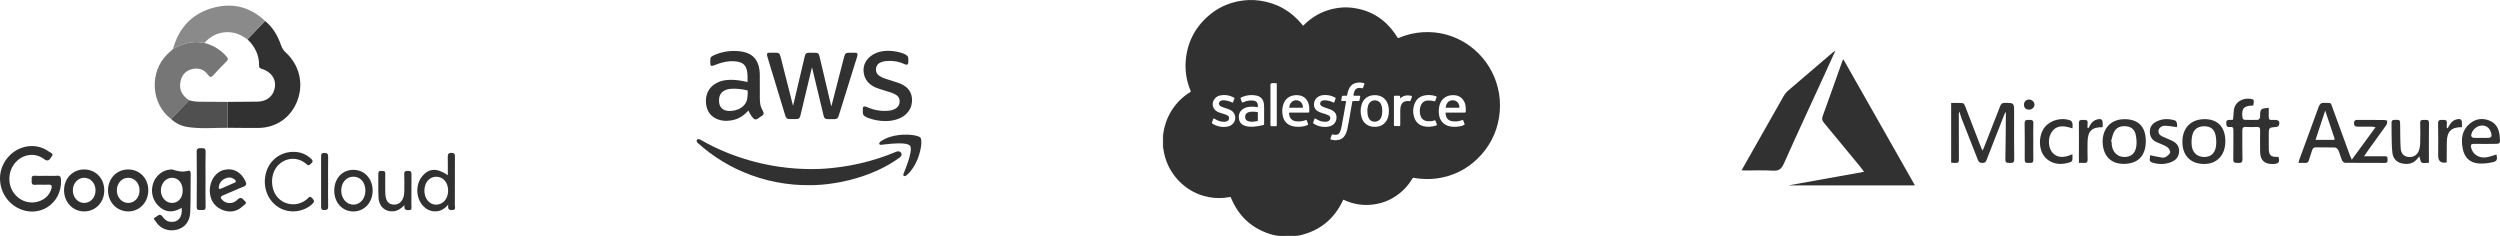 <svg width="445" height="42" viewBox="0 0 445 42" fill="none" xmlns="http://www.w3.org/2000/svg">
<g clip-path="url(#clip0_595_9344)">
<path d="M47.178 3.728C48.567 4.844 49.428 6.348 50.022 8.032C50.201 8.544 50.438 8.953 50.842 9.323C53.276 11.546 54.072 14.793 52.968 17.823C51.863 20.855 49.212 22.752 45.998 22.773C44.16 22.785 42.324 22.757 40.486 22.746C40.486 21.209 40.486 19.673 40.486 18.136C42.27 18.122 44.053 18.116 45.834 18.092C47.553 18.069 48.724 17.061 48.943 15.445C49.135 14.009 48.211 12.737 46.598 12.259C46.288 12.166 46.104 12.058 46.112 11.676C46.16 9.769 45.35 8.267 44.053 7.002C45.095 5.909 46.136 4.817 47.176 3.724L47.178 3.728Z" fill="#313131"/>
<path d="M30.465 21.193C26.841 18.466 26.527 12.804 29.828 9.6C30.138 9.3 30.467 9.021 30.789 8.733C32.533 7.686 34.38 7.213 36.388 7.649C37.932 8.056 39.264 8.829 40.34 10.078C40.63 10.414 40.64 10.62 40.316 10.938C39.535 11.706 38.77 12.495 38.04 13.316C37.629 13.78 37.412 13.872 36.988 13.275C36.279 12.277 35.215 12.024 34.095 12.328C33.031 12.618 32.347 13.38 32.122 14.528C31.826 16.041 32.485 17.08 33.669 17.85C32.601 18.964 31.534 20.08 30.467 21.195L30.465 21.193Z" fill="#767676"/>
<path d="M36.386 7.649C34.378 7.213 32.533 7.686 30.789 8.733C31.86 4.771 34.385 2.296 38.139 1.336C41.487 0.479 44.573 1.252 47.18 3.728C46.138 4.819 45.096 5.912 44.056 7.005C43.792 6.836 43.531 6.66 43.262 6.499C40.979 5.13 38.115 5.612 36.386 7.649Z" fill="#8A8A8A"/>
<path d="M8.264 31.295C8.888 31.295 9.515 31.341 10.134 31.28C10.739 31.222 10.84 31.524 10.862 32.05C11.048 36.303 6.855 38.981 3.11 36.991C0.201 35.446 -0.873 31.721 0.774 28.899C2.482 25.974 6.165 25.094 8.756 27.017C8.997 27.195 9.612 27.331 9.227 27.815C8.92 28.199 8.695 28.95 7.853 28.32C6.255 27.12 4.15 27.41 2.812 28.853C1.49 30.278 1.287 32.556 2.339 34.168C3.434 35.846 5.425 36.484 7.222 35.722C8.163 35.322 8.83 34.643 9.138 33.607C9.287 33.109 9.237 32.837 8.63 32.871C7.839 32.915 7.04 32.834 6.25 32.896C5.544 32.951 5.645 32.498 5.636 32.053C5.628 31.618 5.589 31.229 6.223 31.28C6.9 31.335 7.583 31.293 8.264 31.293V31.295Z" fill="#313131"/>
<path d="M32.343 36.992C30.814 37.886 29.579 37.829 28.425 36.855C27.22 35.839 26.765 34.254 27.235 32.711C27.66 31.316 28.943 30.258 30.311 30.177C30.451 30.168 30.604 30.143 30.732 30.186C31.615 30.484 32.496 30.674 33.427 30.41C33.755 30.315 33.947 30.474 33.942 30.882C33.911 33.187 33.951 35.494 33.86 37.797C33.795 39.438 32.875 40.533 31.499 40.881C29.977 41.267 28.524 40.716 27.704 39.408C27.579 39.21 27.163 38.89 27.591 38.709C27.98 38.546 28.408 37.858 28.897 38.523C29.257 39.013 29.653 39.399 30.261 39.473C31.686 39.648 32.512 38.691 32.341 36.992H32.343ZM32.517 33.939C32.529 32.617 31.767 31.67 30.672 31.646C29.549 31.623 28.642 32.619 28.635 33.884C28.628 35.108 29.489 36.1 30.577 36.123C31.714 36.146 32.505 35.258 32.517 33.939Z" fill="#313131"/>
<path d="M30.465 21.193C31.532 20.079 32.599 18.962 33.667 17.848C34.292 18.038 34.93 18.109 35.585 18.108C37.219 18.104 38.853 18.127 40.488 18.14C40.488 19.677 40.488 21.212 40.488 22.75C38.097 22.73 35.7 22.981 33.322 22.597C32.257 22.424 31.288 21.948 30.465 21.195V21.193Z" fill="#505050"/>
<path d="M79.71 31.184C79.71 30.132 79.724 29.075 79.704 28.015C79.693 27.506 79.745 27.203 80.379 27.214C80.991 27.225 80.977 27.539 80.975 27.991C80.965 30.831 80.977 33.671 80.962 36.513C80.96 36.855 81.202 37.365 80.493 37.396C79.905 37.421 79.671 37.213 79.797 36.406C79.039 37.305 78.232 37.682 77.281 37.618C76.488 37.565 75.815 37.213 75.264 36.603C74.035 35.242 73.95 32.901 75.085 31.463C76.302 29.924 77.753 29.839 79.709 31.184H79.71ZM79.767 33.923C79.762 32.476 78.88 31.451 77.644 31.458C76.422 31.465 75.537 32.514 75.54 33.95C75.544 35.373 76.471 36.457 77.663 36.432C78.885 36.406 79.772 35.348 79.767 33.923Z" fill="#313131"/>
<path d="M37.334 33.95C37.358 32.046 38.418 30.58 39.937 30.23C41.518 29.867 42.859 30.591 43.644 32.167C43.922 32.727 43.922 33.018 43.276 33.26C42.08 33.71 40.93 34.28 39.743 34.755C39.16 34.988 39.213 35.24 39.593 35.62C40.29 36.322 41.499 36.354 42.275 35.535C42.926 34.847 43.27 35.521 43.598 35.798C44.063 36.194 43.49 36.441 43.277 36.646C42.137 37.746 40.797 37.913 39.417 37.289C38.006 36.649 37.37 35.412 37.336 33.948L37.334 33.95ZM41.983 32.199C41.923 32.133 41.857 32.036 41.772 31.965C41.257 31.536 40.677 31.506 40.103 31.764C39.477 32.044 39.044 32.533 38.95 33.273C38.891 33.738 39.158 33.657 39.414 33.546C40.166 33.223 40.916 32.891 41.666 32.56C41.814 32.496 42.007 32.476 41.983 32.199Z" fill="#313131"/>
<path d="M52.211 27.031C53.421 27.02 54.485 27.415 55.389 28.271C55.661 28.529 55.782 28.762 55.426 29.05C55.162 29.265 55.034 29.645 54.558 29.219C52.985 27.815 50.739 27.998 49.375 29.562C48.104 31.019 48.112 33.637 49.391 35.101C50.733 36.635 53.039 36.793 54.62 35.466C54.892 35.236 55.077 34.762 55.566 35.267C56.001 35.716 55.987 35.963 55.53 36.368C53.886 37.828 51.339 38.05 49.503 36.847C47.556 35.571 46.694 33.113 47.359 30.728C47.974 28.513 49.916 27.035 52.207 27.033L52.211 27.031Z" fill="#313131"/>
<path d="M26.397 33.857C26.409 35.988 24.858 37.632 22.831 37.634C20.802 37.636 19.223 35.992 19.227 33.879C19.23 31.785 20.752 30.187 22.766 30.164C24.837 30.141 26.384 31.712 26.395 33.856L26.397 33.857ZM22.803 36.123C23.964 36.13 24.837 35.167 24.837 33.884C24.837 32.599 23.959 31.634 22.8 31.646C21.687 31.657 20.821 32.606 20.797 33.841C20.771 35.094 21.67 36.116 22.803 36.123Z" fill="#313131"/>
<path d="M18.563 33.918C18.556 36.001 17.02 37.614 15.023 37.634C12.962 37.655 11.38 35.99 11.401 33.82C11.421 31.732 12.966 30.157 14.988 30.164C17.054 30.171 18.57 31.762 18.563 33.916V33.918ZM14.979 36.123C16.13 36.125 17.013 35.144 17.006 33.87C16.999 32.594 16.108 31.629 14.952 31.645C13.847 31.661 12.978 32.624 12.962 33.854C12.945 35.11 13.844 36.121 14.981 36.123H14.979Z" fill="#313131"/>
<path d="M59.496 33.932C59.498 31.767 60.909 30.232 62.899 30.23C64.87 30.228 66.326 31.794 66.331 33.921C66.336 36.033 64.86 37.636 62.909 37.639C60.942 37.643 59.494 36.07 59.496 33.932ZM65.042 33.904C65.032 32.468 64.157 31.456 62.919 31.449C61.653 31.442 60.725 32.505 60.739 33.948C60.753 35.334 61.685 36.415 62.879 36.427C64.115 36.44 65.054 35.347 65.042 33.904Z" fill="#313131"/>
<path d="M71.992 36.521C71.334 37.193 70.751 37.535 70.049 37.607C68.59 37.76 67.459 36.783 67.377 35.19C67.304 33.776 67.365 32.354 67.338 30.937C67.33 30.465 67.555 30.408 67.916 30.424C68.26 30.438 68.596 30.367 68.583 30.936C68.554 32.029 68.569 33.122 68.578 34.215C68.59 35.734 69.108 36.431 70.202 36.424C71.23 36.418 71.945 35.501 71.962 34.138C71.974 33.104 71.992 32.069 71.953 31.037C71.933 30.488 72.17 30.422 72.61 30.413C73.085 30.402 73.252 30.55 73.246 31.062C73.222 32.894 73.246 34.725 73.227 36.557C73.223 36.882 73.443 37.364 72.804 37.405C72.272 37.44 71.897 37.358 71.994 36.52L71.992 36.521Z" fill="#313131"/>
<path d="M36.584 31.901C36.584 33.525 36.553 35.149 36.599 36.77C36.618 37.431 36.27 37.401 35.857 37.376C35.47 37.353 35.005 37.552 35.013 36.788C35.042 33.541 35.044 30.294 35.01 27.047C35.003 26.354 35.344 26.373 35.799 26.382C36.234 26.389 36.623 26.311 36.6 27.031C36.549 28.654 36.585 30.278 36.585 31.901H36.584Z" fill="#313131"/>
<path d="M58.401 32.366C58.401 33.813 58.377 35.261 58.413 36.708C58.426 37.277 58.215 37.385 57.722 37.396C57.173 37.408 57.153 37.12 57.154 36.687C57.165 33.763 57.166 30.84 57.154 27.914C57.153 27.456 57.216 27.219 57.743 27.221C58.269 27.221 58.421 27.402 58.411 27.937C58.382 29.414 58.401 30.891 58.401 32.368V32.366Z" fill="#313131"/>
</g>
<g clip-path="url(#clip1_595_9344)">
<path d="M141.151 18.787C141.196 18.752 141.199 18.703 141.21 18.657C141.879 15.814 142.549 12.97 143.22 10.128C143.246 10.017 143.281 9.91 143.314 9.801C143.391 9.545 143.576 9.428 143.831 9.401C143.878 9.397 143.926 9.391 143.974 9.391C144.369 9.39 144.763 9.382 145.158 9.393C145.586 9.404 145.741 9.531 145.85 9.951C145.936 10.28 146.01 10.613 146.088 10.944C146.701 13.549 147.315 16.154 147.928 18.758C147.939 18.805 147.954 18.85 147.968 18.898C148.01 18.854 148.016 18.801 148.029 18.749C148.769 15.88 149.51 13.012 150.251 10.143C150.287 10.004 150.334 9.87 150.392 9.738C150.482 9.529 150.644 9.426 150.862 9.403C150.969 9.392 151.077 9.389 151.184 9.388C151.513 9.386 151.842 9.387 152.171 9.388C152.237 9.388 152.303 9.388 152.368 9.396C152.53 9.415 152.613 9.502 152.626 9.665C152.639 9.834 152.599 9.997 152.549 10.158C152.057 11.737 151.564 13.316 151.071 14.896C150.488 16.766 149.905 18.636 149.322 20.506C149.281 20.638 149.237 20.767 149.174 20.89C149.094 21.045 148.968 21.136 148.802 21.174C148.703 21.196 148.602 21.21 148.5 21.21C148.129 21.208 147.758 21.211 147.388 21.209C146.895 21.206 146.718 21.07 146.604 20.596C146.084 18.436 145.567 16.275 145.049 14.114C144.891 13.458 144.734 12.801 144.577 12.145C144.567 12.105 144.56 12.063 144.518 12.021C144.455 12.277 144.394 12.524 144.335 12.773C143.721 15.341 143.109 17.909 142.495 20.477C142.465 20.604 142.426 20.73 142.374 20.851C142.287 21.054 142.133 21.157 141.919 21.178C141.824 21.187 141.728 21.192 141.632 21.192C141.292 21.194 140.951 21.194 140.61 21.192C140.538 21.192 140.467 21.187 140.395 21.183C140.158 21.173 139.989 21.059 139.887 20.845C139.832 20.732 139.789 20.614 139.753 20.494C138.713 17.071 137.673 13.648 136.633 10.225C136.59 10.082 136.549 9.938 136.528 9.789C136.492 9.533 136.601 9.392 136.855 9.39C137.31 9.385 137.764 9.39 138.219 9.391C138.266 9.391 138.314 9.397 138.362 9.401C138.563 9.419 138.71 9.518 138.799 9.699C138.864 9.834 138.913 9.975 138.95 10.12C139.668 12.951 140.386 15.783 141.104 18.614C141.119 18.671 141.136 18.728 141.152 18.787L141.151 18.787Z" fill="#313131"/>
<path d="M144.157 32.958C143.195 32.969 142.234 32.938 141.274 32.854C139.147 32.668 137.064 32.261 135.027 31.623C131.407 30.49 128.132 28.716 125.2 26.308C124.863 26.031 124.537 25.74 124.207 25.454C124.115 25.375 124.039 25.285 124.01 25.162C123.963 24.965 124.087 24.785 124.287 24.761C124.425 24.744 124.544 24.791 124.661 24.858C125.081 25.099 125.504 25.334 125.933 25.56C128.636 26.983 131.472 28.06 134.429 28.823C135.824 29.184 137.235 29.467 138.66 29.676C139.57 29.81 140.485 29.907 141.403 29.98C142.853 30.095 144.305 30.118 145.759 30.072C146.535 30.048 147.31 29.989 148.084 29.911C149.19 29.799 150.289 29.643 151.383 29.441C153.667 29.019 155.897 28.4 158.074 27.588C158.561 27.406 159.043 27.212 159.522 27.011C159.691 26.94 159.863 26.906 160.046 26.956C160.453 27.065 160.606 27.493 160.357 27.833C160.285 27.931 160.19 28.003 160.093 28.074C158.945 28.913 157.717 29.616 156.431 30.218C154.71 31.023 152.92 31.633 151.076 32.087C149.95 32.364 148.812 32.579 147.662 32.727C146.677 32.855 145.689 32.943 144.695 32.958C144.516 32.961 144.337 32.958 144.158 32.958H144.157Z" fill="#313131"/>
<path d="M133.064 14.598C133.051 13.854 133.116 13.128 132.923 12.418C132.893 12.309 132.856 12.201 132.815 12.095C132.632 11.621 132.296 11.302 131.822 11.124C131.489 10.999 131.142 10.941 130.79 10.911C129.763 10.822 128.78 11.024 127.818 11.361C127.598 11.437 127.383 11.526 127.166 11.61C127.037 11.659 126.907 11.704 126.771 11.726C126.612 11.751 126.504 11.677 126.462 11.522C126.457 11.505 126.454 11.487 126.452 11.469C126.424 11.099 126.414 10.729 126.465 10.36C126.481 10.249 126.546 10.163 126.631 10.091C126.719 10.018 126.817 9.962 126.919 9.911C127.635 9.552 128.397 9.331 129.182 9.191C130.077 9.032 130.978 9.029 131.878 9.152C132.276 9.207 132.664 9.304 133.038 9.451C134.049 9.847 134.686 10.584 135.002 11.613C135.17 12.16 135.24 12.723 135.243 13.293C135.251 14.704 135.24 16.116 135.252 17.528C135.254 17.873 135.275 18.22 135.332 18.563C135.366 18.764 135.427 18.957 135.504 19.146C135.604 19.389 135.712 19.629 135.835 19.861C136.005 20.184 135.96 20.388 135.657 20.598C135.387 20.786 135.112 20.967 134.835 21.144C134.554 21.323 134.307 21.291 134.079 21.048C133.882 20.838 133.709 20.609 133.569 20.356C133.448 20.138 133.334 19.916 133.21 19.684C133.145 19.72 133.111 19.777 133.069 19.823C132.431 20.523 131.677 21.043 130.758 21.298C129.799 21.566 128.831 21.604 127.879 21.283C126.639 20.864 125.927 19.976 125.709 18.692C125.6 18.047 125.63 17.403 125.831 16.776C126.122 15.868 126.728 15.226 127.552 14.775C128.105 14.473 128.704 14.317 129.327 14.249C130.269 14.146 131.2 14.239 132.127 14.409C132.431 14.466 132.734 14.531 133.064 14.598V14.598ZM133.092 16.715C133.092 16.549 133.093 16.4 133.092 16.25C133.092 16.099 133.092 16.096 132.946 16.063C132.063 15.861 131.169 15.758 130.262 15.8C129.83 15.819 129.406 15.891 129.013 16.083C128.492 16.337 128.16 16.743 128.036 17.314C127.965 17.64 127.965 17.967 128.01 18.295C128.116 19.06 128.613 19.578 129.37 19.711C129.873 19.799 130.37 19.744 130.862 19.628C131.464 19.486 131.99 19.208 132.418 18.756C132.686 18.473 132.875 18.147 132.966 17.765C133.05 17.414 133.077 17.057 133.092 16.715Z" fill="#313131"/>
<path d="M157.521 21.549C156.541 21.547 155.53 21.355 154.55 21C154.33 20.921 154.121 20.82 153.925 20.69C153.697 20.54 153.583 20.33 153.582 20.058C153.582 19.813 153.582 19.567 153.583 19.322C153.583 19.262 153.586 19.203 153.606 19.145C153.653 19.014 153.733 18.954 153.873 18.947C154.015 18.939 154.144 18.987 154.27 19.041C154.661 19.206 155.054 19.365 155.465 19.474C156.369 19.712 157.287 19.805 158.218 19.701C158.625 19.655 159.017 19.554 159.375 19.346C160.031 18.964 160.242 18.316 160.086 17.66C160.008 17.33 159.804 17.084 159.524 16.9C159.237 16.711 158.923 16.578 158.599 16.474C157.917 16.255 157.232 16.044 156.549 15.83C156.05 15.674 155.571 15.476 155.139 15.178C154.354 14.637 153.873 13.892 153.743 12.951C153.581 11.77 154.002 10.802 154.916 10.048C155.55 9.525 156.291 9.24 157.097 9.115C157.952 8.983 158.801 9.034 159.646 9.203C160.057 9.284 160.459 9.394 160.85 9.545C161.046 9.621 161.23 9.719 161.395 9.851C161.562 9.984 161.665 10.153 161.674 10.371C161.685 10.64 161.692 10.91 161.671 11.178C161.648 11.466 161.501 11.562 161.219 11.491C161.108 11.463 161.004 11.419 160.901 11.372C159.844 10.893 158.735 10.759 157.59 10.882C157.257 10.918 156.937 11.01 156.632 11.16C155.747 11.595 155.678 12.914 156.456 13.458C156.798 13.697 157.172 13.867 157.564 13.996C158.307 14.242 159.054 14.473 159.798 14.715C160.265 14.868 160.711 15.07 161.112 15.359C161.893 15.921 162.29 16.695 162.34 17.645C162.429 19.337 161.398 20.519 160.119 21.067C159.353 21.396 158.456 21.566 157.521 21.55L157.521 21.549Z" fill="#313131"/>
<path d="M159.668 25.525C159.026 25.551 158.311 25.603 157.598 25.689C157.373 25.716 157.147 25.742 156.922 25.768C156.886 25.772 156.85 25.773 156.814 25.774C156.696 25.777 156.582 25.764 156.524 25.642C156.467 25.521 156.529 25.421 156.597 25.328C156.662 25.24 156.75 25.177 156.84 25.117C157.524 24.657 158.281 24.373 159.08 24.192C160.139 23.953 161.21 23.906 162.287 24.021C162.668 24.061 163.045 24.126 163.407 24.259C163.87 24.43 163.953 24.513 163.99 25.045C164.033 25.677 163.926 26.297 163.779 26.909C163.529 27.952 163.133 28.935 162.549 29.837C162.252 30.297 161.906 30.715 161.499 31.081C161.432 31.141 161.363 31.198 161.29 31.251C161.222 31.299 161.146 31.335 161.059 31.343C160.878 31.359 160.788 31.274 160.794 31.094C160.797 31.008 160.831 30.931 160.862 30.854C161.126 30.194 161.386 29.532 161.611 28.857C161.8 28.29 161.976 27.719 162.074 27.127C162.123 26.832 162.157 26.536 162.104 26.236C162.062 25.994 161.925 25.838 161.707 25.744C161.446 25.631 161.169 25.588 160.889 25.558C160.508 25.516 160.125 25.518 159.667 25.525L159.668 25.525Z" fill="#313131"/>
</g>
<g clip-path="url(#clip2_595_9344)">
<path d="M207 26.246V23.983C207.033 23.969 207.058 23.978 207.076 24.008C207.086 24.029 207.101 24.05 207.102 24.073C207.133 24.768 207.133 25.462 207.102 26.156C207.101 26.18 207.086 26.2 207.077 26.221C207.058 26.252 207.033 26.26 207 26.246V26.246Z" fill="#313131"/>
<path d="M207 23.842C207.018 23.843 207.035 23.844 207.053 23.845C207.088 23.892 207.088 23.939 207.05 23.985C207.033 23.984 207.017 23.984 207 23.983C207 23.936 207 23.889 207 23.842V23.842Z" fill="#313131"/>
<path d="M207.052 26.385C207.035 26.386 207.017 26.387 207 26.387C207 26.34 207 26.293 207 26.246C207.017 26.245 207.033 26.245 207.05 26.244C207.088 26.29 207.088 26.337 207.052 26.385Z" fill="#313131"/>
<path d="M266.647 15.747C265.37 10.338 260.796 6.31 255.36 5.773C253.919 5.631 252.498 5.723 251.09 6.055C250.379 6.222 249.689 6.452 249.018 6.738C248.891 6.792 248.791 6.758 248.718 6.635C248.706 6.615 248.695 6.594 248.682 6.574C246.844 3.618 244.236 1.842 240.766 1.391C239.604 1.24 238.45 1.309 237.309 1.564C235.299 2.012 233.57 2.979 232.11 4.432C232.061 4.48 232.025 4.546 231.949 4.561C231.885 4.524 231.85 4.46 231.806 4.405C229.855 2.003 227.358 0.562 224.295 0.118C222.972 -0.074 221.653 -0.03 220.345 0.24C218.355 0.651 216.58 1.515 215.053 2.859C212.643 4.981 211.303 7.655 211.058 10.86C210.919 12.681 211.212 14.445 211.912 16.136C211.987 16.316 211.986 16.316 211.814 16.423C210.296 17.366 209.106 18.623 208.24 20.187C207.648 21.256 207.277 22.399 207.087 23.604C207.102 23.688 207.083 23.767 207.052 23.845C207.051 23.891 207.05 23.938 207.049 23.985C207.049 24.738 207.049 25.491 207.049 26.244C207.05 26.291 207.051 26.338 207.052 26.384C207.084 26.461 207.103 26.54 207.087 26.625C207.135 26.871 207.179 27.118 207.232 27.363C208.008 30.925 210.73 33.847 214.222 34.863C215.423 35.212 216.648 35.331 217.896 35.214C218.224 35.183 218.549 35.139 218.872 35.077C219.049 35.043 219.049 35.044 219.115 35.203C219.124 35.225 219.131 35.248 219.14 35.269C220.456 38.436 222.732 40.568 225.99 41.634C226.737 41.878 227.5 42.027 228.298 41.996C229.002 41.968 229.709 41.983 230.414 41.993C230.754 41.998 231.087 41.96 231.415 41.883C234.932 41.056 237.459 38.999 239.011 35.734C239.041 35.672 239.057 35.6 239.112 35.551C239.178 35.554 239.23 35.591 239.287 35.617C240.963 36.379 242.713 36.644 244.537 36.391C246.507 36.117 248.214 35.286 249.673 33.939C250.352 33.312 250.922 32.596 251.392 31.799C251.495 31.626 251.496 31.627 251.702 31.662C252.104 31.729 252.507 31.788 252.913 31.822C254.203 31.93 255.481 31.867 256.746 31.59C259.457 30.997 261.749 29.669 263.609 27.611C265.613 25.393 266.726 22.775 266.959 19.794C267.066 18.434 266.963 17.081 266.648 15.747H266.647ZM219.269 22.194C218.985 22.406 218.661 22.516 218.316 22.564C218.153 22.586 217.988 22.589 217.824 22.601C217.135 22.593 216.491 22.427 215.902 22.064C215.686 21.931 215.685 21.932 215.77 21.694C215.821 21.554 215.872 21.414 215.923 21.274C216.011 21.035 216.022 21.03 216.23 21.161C216.482 21.321 216.745 21.458 217.031 21.548C217.348 21.648 217.672 21.689 218.003 21.676C218.179 21.669 218.342 21.621 218.492 21.529C218.815 21.334 218.936 20.799 218.483 20.545C218.304 20.444 218.113 20.375 217.919 20.312C217.681 20.234 217.441 20.164 217.203 20.088C217.001 20.023 216.806 19.943 216.622 19.837C215.819 19.373 215.617 18.375 216.175 17.628C216.453 17.256 216.835 17.047 217.279 16.968C218.075 16.827 218.837 16.95 219.555 17.328C219.761 17.436 219.761 17.446 219.685 17.655C219.625 17.817 219.568 17.98 219.503 18.139C219.445 18.282 219.415 18.295 219.274 18.224C218.921 18.044 218.547 17.938 218.158 17.875C217.979 17.846 217.799 17.843 217.619 17.855C217.476 17.864 217.343 17.909 217.223 17.988C216.895 18.205 216.881 18.618 217.195 18.854C217.328 18.954 217.48 19.02 217.634 19.075C217.915 19.175 218.197 19.266 218.479 19.362C218.709 19.441 218.933 19.534 219.143 19.658C220.076 20.21 220.141 21.54 219.268 22.194L219.269 22.194ZM224.766 22.282C224.216 22.406 223.664 22.518 223.099 22.553C222.628 22.583 222.159 22.56 221.702 22.43C221.095 22.258 220.679 21.885 220.553 21.251C220.417 20.562 220.566 19.953 221.133 19.494C221.573 19.138 222.096 19.021 222.646 18.992C223.054 18.97 223.458 19.016 223.889 19.084C223.902 18.878 223.903 18.706 223.867 18.538C223.789 18.17 223.525 17.95 223.089 17.904C222.486 17.841 221.902 17.925 221.347 18.18C221.304 18.199 221.262 18.219 221.22 18.241C221.15 18.278 221.094 18.261 221.067 18.19C220.985 17.978 220.906 17.765 220.829 17.551C220.802 17.475 220.829 17.412 220.9 17.371C220.968 17.332 221.034 17.288 221.106 17.259C221.927 16.933 222.771 16.824 223.639 17.009C224.421 17.176 224.869 17.685 224.975 18.484C225 18.671 225.011 18.858 225.011 19.047C225.011 20.021 225.012 20.995 225.012 21.969C225.012 22.222 225.01 22.228 224.766 22.282L224.766 22.282ZM227.267 18.635C227.267 19.797 227.267 20.96 227.267 22.122C227.267 22.185 227.267 22.248 227.266 22.311C227.266 22.406 227.216 22.459 227.123 22.46C226.841 22.463 226.559 22.463 226.277 22.46C226.195 22.459 226.146 22.414 226.144 22.328C226.143 22.265 226.142 22.202 226.142 22.139C226.142 19.799 226.142 17.458 226.142 15.117C226.142 14.906 226.244 14.801 226.448 14.8C226.652 14.8 226.855 14.797 227.059 14.801C227.239 14.805 227.263 14.829 227.266 15.006C227.27 15.21 227.267 15.414 227.267 15.618C227.267 16.624 227.267 17.629 227.267 18.635V18.635ZM233.05 19.794C233.034 20.028 233.018 20.039 232.778 20.04C232.253 20.041 231.729 20.04 231.204 20.04V20.038C230.679 20.038 230.154 20.037 229.629 20.039C229.437 20.04 229.433 20.049 229.458 20.244C229.466 20.306 229.474 20.368 229.484 20.43C229.582 21.065 229.986 21.476 230.62 21.577C231.18 21.666 231.728 21.607 232.265 21.432C232.317 21.415 232.37 21.398 232.419 21.375C232.524 21.325 232.583 21.371 232.617 21.467C232.684 21.651 232.753 21.834 232.814 22.021C232.862 22.171 232.846 22.203 232.693 22.274C232.457 22.384 232.208 22.453 231.952 22.495C231.368 22.59 230.784 22.614 230.202 22.486C229.192 22.263 228.556 21.652 228.337 20.634C228.184 19.922 228.201 19.21 228.452 18.523C228.796 17.578 229.479 17.053 230.482 16.95C230.757 16.921 231.03 16.923 231.3 16.977C232.183 17.152 232.714 17.707 232.952 18.557C233.066 18.961 233.08 19.377 233.05 19.795V19.794ZM236.363 22.558C236.184 22.581 236.004 22.583 235.824 22.595C235.141 22.591 234.506 22.421 233.923 22.063C233.704 21.929 233.702 21.927 233.785 21.693C233.846 21.523 233.902 21.351 233.97 21.184C234.017 21.068 234.061 21.054 234.169 21.112C234.258 21.161 234.342 21.22 234.43 21.272C234.915 21.555 235.437 21.695 236.001 21.675C236.177 21.669 236.339 21.623 236.493 21.537C236.825 21.349 236.965 20.803 236.494 20.54C236.272 20.417 236.034 20.342 235.795 20.265C235.497 20.169 235.193 20.094 234.905 19.967C234.827 19.932 234.75 19.893 234.673 19.855C233.554 19.299 233.745 17.856 234.492 17.317C234.808 17.09 235.156 16.961 235.536 16.928C236.246 16.866 236.926 16.981 237.56 17.32C237.777 17.436 237.778 17.443 237.697 17.663C237.641 17.818 237.586 17.974 237.525 18.127C237.461 18.286 237.438 18.295 237.28 18.217C236.817 17.989 236.329 17.86 235.812 17.848C235.645 17.844 235.484 17.861 235.331 17.935C235.133 18.031 235.008 18.179 234.987 18.404C234.967 18.63 235.089 18.775 235.263 18.887C235.47 19.019 235.702 19.094 235.931 19.173C236.205 19.268 236.481 19.357 236.752 19.458C236.995 19.549 237.222 19.673 237.424 19.84C237.825 20.172 237.952 20.608 237.889 21.106C237.801 21.8 237.406 22.246 236.751 22.466C236.625 22.508 236.494 22.541 236.363 22.557L236.363 22.558ZM242.1 17.26C242.07 17.438 242.041 17.616 242.005 17.793C241.969 17.967 241.952 17.981 241.77 17.983C241.496 17.987 241.221 17.983 240.947 17.984C240.73 17.985 240.728 17.985 240.691 18.191C240.576 18.84 240.467 19.489 240.349 20.138C240.177 21.079 240.039 22.027 239.832 22.961C239.777 23.207 239.701 23.446 239.606 23.679C239.188 24.709 238.471 25.019 237.442 24.947C237.27 24.935 237.102 24.892 236.937 24.84C236.819 24.803 236.791 24.733 236.83 24.626C236.899 24.434 236.968 24.242 237.041 24.052C237.101 23.899 237.111 23.891 237.265 23.94C237.432 23.993 237.603 23.997 237.776 23.995C238.119 23.991 238.352 23.822 238.499 23.521C238.648 23.215 238.738 22.89 238.798 22.557C239.019 21.338 239.237 20.118 239.456 18.898C239.508 18.605 239.559 18.311 239.617 17.984C239.366 17.984 239.155 17.987 238.945 17.983C238.749 17.979 238.726 17.951 238.756 17.758C238.785 17.572 238.822 17.388 238.854 17.202C238.873 17.094 238.93 17.039 239.046 17.043C239.219 17.048 239.391 17.044 239.564 17.044C239.771 17.042 239.775 17.043 239.813 16.831C239.861 16.568 239.918 16.308 240.011 16.057C240.074 15.887 240.151 15.725 240.246 15.57C240.528 15.107 240.941 14.836 241.471 14.74C241.885 14.664 242.297 14.672 242.705 14.785C242.884 14.835 242.895 14.856 242.835 15.031C242.773 15.209 242.709 15.386 242.643 15.562C242.576 15.74 242.574 15.737 242.389 15.7C242.235 15.669 242.082 15.635 241.924 15.644C241.511 15.665 241.234 15.873 241.084 16.253C241.003 16.459 240.962 16.675 240.922 16.891C240.897 17.026 240.911 17.041 241.049 17.043C241.339 17.046 241.629 17.042 241.919 17.044C242.125 17.046 242.134 17.059 242.101 17.26L242.1 17.26ZM247.03 20.988C246.703 21.937 245.906 22.529 244.907 22.569C244.552 22.583 244.201 22.565 243.862 22.453C243.116 22.209 242.623 21.7 242.384 20.958C242.139 20.199 242.131 19.427 242.353 18.662C242.672 17.561 243.556 16.925 244.728 16.934C245.879 16.943 246.747 17.57 247.063 18.622C247.131 18.849 247.178 19.08 247.199 19.314C247.251 19.882 247.217 20.444 247.03 20.988ZM251.255 17.422C251.203 17.578 251.141 17.731 251.087 17.886C251.053 17.983 250.993 18.021 250.89 18.006C250.72 17.981 250.548 17.972 250.375 17.988C249.921 18.03 249.602 18.258 249.418 18.676C249.279 18.992 249.251 19.329 249.248 19.666C249.242 20.482 249.246 21.298 249.245 22.114C249.245 22.169 249.243 22.224 249.245 22.279C249.249 22.387 249.2 22.436 249.091 22.435C248.817 22.433 248.543 22.434 248.269 22.435C248.172 22.435 248.125 22.385 248.122 22.292C248.119 22.237 248.12 22.182 248.12 22.127C248.12 20.534 248.12 18.941 248.12 17.348C248.12 17.332 248.12 17.317 248.12 17.301C248.122 17.045 248.127 17.039 248.385 17.038C248.604 17.037 248.824 17.041 249.043 17.037C249.161 17.035 249.215 17.083 249.213 17.203C249.212 17.296 249.221 17.389 249.227 17.518C249.346 17.424 249.428 17.352 249.516 17.29C249.976 16.966 250.488 16.927 251.022 17.025C251.444 17.102 251.355 17.127 251.256 17.422H251.255ZM255.575 22.357C255.2 22.482 254.814 22.542 254.422 22.562C254.067 22.58 253.716 22.545 253.373 22.458C252.603 22.262 252.067 21.786 251.789 21.045C251.471 20.198 251.462 19.333 251.788 18.489C252.133 17.591 252.81 17.085 253.76 16.953C254.343 16.872 254.916 16.928 255.48 17.09C255.533 17.105 255.585 17.123 255.636 17.142C255.718 17.172 255.739 17.228 255.708 17.31C255.635 17.508 255.567 17.709 255.491 17.907C255.435 18.052 255.422 18.058 255.261 18.012C254.88 17.904 254.491 17.874 254.097 17.896C253.606 17.924 253.233 18.149 252.995 18.586C252.745 19.044 252.697 19.54 252.74 20.049C252.757 20.244 252.79 20.437 252.856 20.624C253.061 21.205 253.484 21.504 254.08 21.577C254.196 21.592 254.315 21.579 254.432 21.579C254.724 21.593 255.009 21.553 255.286 21.456C255.47 21.391 255.484 21.403 255.557 21.596C255.616 21.75 255.673 21.905 255.727 22.061C255.802 22.272 255.796 22.284 255.574 22.357H255.575ZM260.901 19.824C260.888 20.019 260.868 20.038 260.675 20.039C260.134 20.041 259.593 20.04 259.053 20.04V20.038C258.528 20.038 258.003 20.037 257.478 20.039C257.306 20.04 257.304 20.043 257.316 20.207C257.325 20.316 257.336 20.425 257.362 20.533C257.504 21.124 257.87 21.477 258.465 21.575C259.032 21.668 259.588 21.607 260.132 21.428C260.184 21.411 260.236 21.393 260.286 21.37C260.382 21.327 260.437 21.369 260.468 21.455C260.54 21.654 260.605 21.856 260.681 22.053C260.723 22.163 260.674 22.212 260.586 22.255C260.338 22.376 260.075 22.45 259.803 22.495C259.219 22.591 258.635 22.613 258.053 22.485C257.005 22.254 256.347 21.571 256.163 20.515C256.056 19.904 256.077 19.296 256.247 18.696C256.534 17.679 257.313 17.04 258.366 16.946C258.634 16.923 258.898 16.93 259.161 16.978C260.119 17.149 260.693 17.897 260.853 18.745C260.921 19.103 260.925 19.463 260.901 19.825V19.824Z" fill="#313131"/>
<path d="M223.895 20.757C223.895 20.976 223.892 21.196 223.897 21.415C223.899 21.503 223.864 21.55 223.783 21.562C223.319 21.628 222.857 21.728 222.385 21.628C222.34 21.619 222.294 21.608 222.249 21.594C221.842 21.473 221.654 21.249 221.635 20.865C221.613 20.438 221.791 20.153 222.179 20C222.355 19.93 222.538 19.89 222.727 19.881C223.072 19.864 223.414 19.893 223.757 19.93C223.871 19.942 223.899 19.995 223.897 20.098C223.892 20.317 223.895 20.537 223.895 20.757V20.757Z" fill="#313131"/>
<path d="M229.469 19.179C229.522 18.784 229.63 18.445 229.894 18.176C230.458 17.602 231.49 17.799 231.805 18.538C231.873 18.698 231.907 18.866 231.93 19.038C231.942 19.135 231.916 19.189 231.807 19.179C231.761 19.175 231.714 19.179 231.666 19.179C231.024 19.179 230.382 19.179 229.739 19.179C229.662 19.179 229.584 19.179 229.469 19.179H229.469Z" fill="#313131"/>
<path d="M257.324 19.179C257.37 18.799 257.484 18.481 257.714 18.208C258.112 17.736 259.224 17.638 259.631 18.473C259.718 18.651 259.761 18.842 259.781 19.039C259.791 19.138 259.764 19.189 259.657 19.179C259.611 19.175 259.563 19.179 259.516 19.179C258.874 19.179 258.231 19.179 257.589 19.179H257.324Z" fill="#313131"/>
<path d="M246.042 19.746C246.046 20.134 246.002 20.514 245.858 20.877C245.571 21.604 244.71 21.888 244.04 21.48C243.83 21.351 243.699 21.16 243.601 20.942C243.511 20.74 243.456 20.527 243.431 20.308C243.372 19.773 243.367 19.241 243.546 18.725C243.806 17.976 244.584 17.655 245.3 17.999C245.569 18.128 245.738 18.348 245.849 18.617C245.999 18.979 246.045 19.358 246.042 19.746Z" fill="#313131"/>
</g>
<g clip-path="url(#clip3_595_9344)">
<path d="M318.33 33C322.673 32.22 327.16 31.415 331.804 30.581C331.508 30.188 331.294 29.881 331.057 29.594C328.923 27.001 326.791 24.406 324.64 21.828C324.325 21.449 324.268 21.135 324.441 20.659C325.644 17.357 326.81 14.041 327.991 10.731C328.003 10.695 328.041 10.669 328.124 10.568C332.361 18.033 336.584 25.471 340.858 33H318.33Z" fill="#313131"/>
<path d="M310 30.317C310.487 29.456 310.929 28.673 311.373 27.889C313.406 24.298 315.435 20.703 317.483 17.121C317.702 16.736 318.005 16.377 318.338 16.088C320.949 13.834 323.575 11.6 326.2 9.362C326.316 9.262 326.45 9.184 326.708 9.001C325.942 10.685 325.248 12.223 324.546 13.756C322.205 18.862 319.83 23.953 317.546 29.086C317.114 30.059 316.642 30.448 315.579 30.378C313.954 30.273 312.319 30.35 310.688 30.349C310.491 30.349 310.295 30.331 310.001 30.318L310 30.317Z" fill="#313131"/>
<path d="M420.8 27.816C421.594 27.816 422.213 27.816 422.834 27.816C423.405 27.816 423.977 27.83 424.547 27.814C425.032 27.8 424.972 28.132 424.985 28.447C424.997 28.78 424.943 29 424.53 28.998C422.163 28.987 419.796 29.002 417.43 28.975C417.242 28.972 416.97 28.742 416.888 28.55C416.627 27.945 416.47 27.291 416.2 26.691C416.11 26.487 415.804 26.266 415.59 26.257C414.47 26.214 413.346 26.25 412.224 26.23C411.85 26.224 411.671 26.378 411.566 26.725C411.387 27.32 411.157 27.899 410.992 28.497C410.885 28.891 410.677 29.03 410.29 29.001C409.927 28.973 409.561 28.995 409.117 28.995C409.187 28.744 409.226 28.552 409.294 28.368C410.434 25.261 411.589 22.161 412.711 19.047C412.908 18.5 413.168 18.273 413.762 18.306C415.082 18.38 414.797 18.119 415.254 19.362C416.275 22.138 417.284 24.918 418.3 27.697C418.37 27.887 418.462 28.07 418.62 28.429C420.05 26.472 421.407 24.613 422.852 22.636C422.501 22.591 422.292 22.544 422.082 22.541C421.308 22.532 420.532 22.525 419.756 22.541C419.318 22.55 419.016 22.504 419.018 21.921C419.02 21.358 419.317 21.343 419.724 21.346C421.254 21.356 422.784 21.345 424.314 21.357C424.522 21.358 424.895 21.427 424.906 21.507C424.939 21.745 424.902 22.055 424.769 22.246C423.738 23.715 422.675 25.16 421.626 26.617C421.379 26.96 421.146 27.312 420.798 27.818L420.8 27.816ZM413.886 19.683C413.28 21.523 412.735 23.176 412.169 24.891H415.552C415.535 24.737 415.541 24.631 415.509 24.537C414.991 22.98 414.468 21.423 413.885 19.683H413.886Z" fill="#313131"/>
<path d="M356.947 19.935C356.301 21.584 355.692 23.137 355.084 24.688C354.586 25.96 354.078 27.227 353.598 28.505C353.46 28.873 353.26 29.006 352.873 29.005C352.482 29.002 352.24 28.915 352.084 28.508C351.125 26.04 350.14 23.582 349.171 21.119C349.032 20.762 348.942 20.383 348.779 19.849C348.711 20.099 348.665 20.186 348.665 20.272C348.67 22.867 348.68 25.461 348.686 28.056C348.688 29.007 348.686 29.008 347.763 28.991C347.623 28.988 347.484 28.972 347.305 28.958V18.325C347.996 18.325 348.665 18.298 349.329 18.346C349.481 18.358 349.678 18.603 349.747 18.783C350.719 21.267 351.674 23.76 352.633 26.25C352.69 26.4 352.755 26.548 352.856 26.79C352.967 26.607 353.051 26.504 353.097 26.386C354.083 23.883 355.069 21.383 356.037 18.874C356.192 18.474 356.392 18.306 356.838 18.308C358.513 18.315 358.513 18.296 358.513 19.985C358.513 22.767 358.491 25.548 358.529 28.329C358.538 28.993 358.231 29.011 357.751 29.001C357.296 28.992 356.937 29.042 356.953 28.348C357.018 25.632 357.023 22.913 357.046 20.196C357.046 20.142 357.006 20.087 356.944 19.935H356.947Z" fill="#313131"/>
<path d="M401.109 18.728C401.055 18.765 401.037 18.785 401.022 18.785C399.378 18.828 398.969 19.291 399.157 20.946C399.173 21.09 399.367 21.321 399.486 21.326C400.3 21.36 401.117 21.361 401.932 21.328C402.056 21.323 402.185 21.101 402.285 20.96C402.324 20.905 402.294 20.799 402.295 20.715C402.315 19.375 402.351 19.336 403.839 19.184C403.839 19.719 403.852 20.246 403.836 20.772C403.823 21.185 403.962 21.401 404.401 21.351C404.582 21.33 404.767 21.347 404.951 21.348C405.634 21.352 405.863 21.649 405.64 22.314C405.596 22.447 405.353 22.58 405.192 22.593C403.838 22.701 403.838 22.694 403.838 24.061C403.838 24.766 403.838 25.471 403.838 26.176C403.841 27.695 404.119 27.976 405.569 27.921C405.844 28.909 405.599 29.193 404.467 29.197C403.046 29.201 402.319 28.483 402.3 27.017C402.283 25.752 402.283 24.486 402.302 23.222C402.31 22.784 402.203 22.573 401.725 22.598C401.074 22.631 400.418 22.639 399.768 22.595C399.227 22.56 399.127 22.8 399.133 23.287C399.156 24.967 399.108 26.648 399.157 28.327C399.177 28.995 398.857 29.013 398.377 28.998C397.919 28.983 397.501 29.075 397.522 28.334C397.57 26.614 397.526 24.891 397.544 23.169C397.549 22.74 397.417 22.544 396.988 22.605C396.476 22.679 396.277 22.504 396.27 21.932C396.262 21.297 396.61 21.337 397.016 21.346C397.156 21.348 397.297 21.326 397.479 21.312C397.527 20.772 397.586 20.244 397.618 19.714C397.707 18.219 399.205 17.277 400.846 17.64C401.4 17.762 401.096 18.354 401.107 18.728H401.109Z" fill="#313131"/>
<path d="M374.264 25.276C374.258 22.795 375.795 21.183 378.225 21.213C380.837 21.246 381.958 22.76 381.953 25.154C381.949 27.645 380.625 29.139 378.095 29.172C375.743 29.203 374.346 27.771 374.264 25.276ZM375.766 25.179C375.801 25.19 375.835 25.201 375.869 25.214C375.879 25.42 375.875 25.628 375.901 25.833C376.063 27.076 376.887 27.899 378.004 27.94C379.272 27.987 380.076 27.373 380.266 26.02C380.364 25.327 380.293 24.575 380.136 23.888C379.952 23.089 379.383 22.58 378.535 22.485C377.568 22.377 376.722 22.605 376.266 23.551C376.023 24.055 375.928 24.635 375.766 25.18V25.179Z" fill="#313131"/>
<path d="M396.115 25.154C396.115 27.6 394.62 29.222 392.278 29.188C389.836 29.152 388.469 27.609 388.465 25.277C388.461 22.77 389.969 21.216 392.408 21.206C394.76 21.196 396.114 22.64 396.114 25.155L396.115 25.154ZM392.364 22.477C391.241 22.473 390.475 22.991 390.225 24.105C390.079 24.753 390.051 25.472 390.161 26.126C390.361 27.316 391.261 27.97 392.427 27.944C393.532 27.919 394.278 27.273 394.446 26.026C394.534 25.369 394.504 24.66 394.359 24.013C394.121 22.951 393.426 22.48 392.362 22.477H392.364Z" fill="#313131"/>
<path d="M444.38 27.492C444.568 28.453 444.482 28.707 443.589 28.896C442.804 29.062 441.973 29.164 441.181 29.095C439.604 28.955 438.677 28.053 438.362 26.45C438.029 24.752 438.219 23.159 439.638 21.986C440.712 21.099 441.954 20.961 443.211 21.501C444.421 22.019 444.853 23.111 444.959 24.355C445.064 25.61 445.046 25.611 443.829 25.611C442.687 25.611 441.543 25.633 440.401 25.602C439.822 25.586 439.747 25.839 439.871 26.325C440.173 27.507 441.305 28.223 442.644 27.994C443.234 27.892 443.803 27.664 444.38 27.494V27.492ZM441.652 24.542C442.14 24.542 442.63 24.569 443.114 24.526C443.255 24.514 443.5 24.304 443.495 24.193C443.459 23.302 442.968 22.387 441.907 22.341C440.918 22.298 439.912 23.163 439.867 24.159C439.863 24.282 440.108 24.511 440.252 24.526C440.714 24.574 441.185 24.544 441.653 24.542H441.652Z" fill="#313131"/>
<path d="M432.346 28.976C431.852 28.976 431.368 29.113 431.07 28.933C430.824 28.785 430.794 28.261 430.641 27.82C430.515 27.976 430.398 28.123 430.28 28.268C429.532 29.168 428.56 29.318 427.502 29.076C426.536 28.855 425.962 28.161 425.846 27.211C425.712 26.085 425.731 24.939 425.701 23.801C425.683 23.158 425.71 22.514 425.692 21.871C425.682 21.506 425.802 21.357 426.18 21.342C427.225 21.301 427.214 21.286 427.228 22.367C427.244 23.713 427.236 25.063 427.322 26.406C427.381 27.316 427.872 27.816 428.596 27.926C429.456 28.058 430.217 27.683 430.537 26.865C430.706 26.435 430.778 25.943 430.792 25.475C430.826 24.293 430.83 23.108 430.794 21.926C430.771 21.172 431.276 21.377 431.667 21.351C432.062 21.323 432.366 21.329 432.358 21.914C432.328 24.235 432.346 26.557 432.346 28.977V28.976Z" fill="#313131"/>
<path d="M387.505 22.63C386.735 22.535 386.061 22.397 385.384 22.383C384.743 22.37 384.258 22.791 384.215 23.27C384.161 23.882 384.568 24.153 385.04 24.361C385.619 24.616 386.217 24.833 386.776 25.127C387.523 25.518 387.935 26.149 387.876 27.042C387.819 27.904 387.345 28.464 386.603 28.792C385.452 29.3 384.257 29.303 383.08 28.927C382.324 28.685 382.814 28.035 382.688 27.627C383.431 27.776 384.116 27.935 384.807 28.042C385.038 28.078 385.338 28.058 385.518 27.934C385.829 27.718 386.256 27.422 386.29 27.119C386.324 26.813 386.018 26.331 385.728 26.15C385.107 25.767 384.388 25.553 383.732 25.224C383.062 24.887 382.701 24.328 382.673 23.538C382.646 22.747 382.965 22.166 383.608 21.775C384.729 21.096 385.93 21.066 387.148 21.437C387.3 21.483 387.447 21.736 387.49 21.919C387.549 22.171 387.505 22.448 387.505 22.631V22.63Z" fill="#313131"/>
<path d="M368.906 22.852C367.017 22.207 365.937 22.412 365.186 23.531C364.512 24.536 364.555 26.2 365.278 27.097C366.061 28.07 367.265 28.196 368.88 27.453C368.89 27.562 368.903 27.657 368.904 27.751C368.917 28.774 368.902 28.792 367.934 29.037C366.103 29.499 364.385 28.841 363.586 27.369C362.803 25.929 362.997 23.783 364.02 22.565C365.024 21.372 366.97 20.86 368.495 21.424C368.668 21.488 368.844 21.733 368.887 21.924C368.954 22.215 368.904 22.533 368.904 22.854L368.906 22.852Z" fill="#313131"/>
<path d="M370.047 28.992C370.047 28.344 370.047 27.769 370.047 27.192C370.047 25.451 370.071 23.709 370.036 21.967C370.021 21.256 370.447 21.357 370.876 21.345C371.304 21.332 371.671 21.343 371.592 21.952C371.558 22.223 371.586 22.503 371.586 22.779C371.64 22.789 371.695 22.797 371.749 22.807C371.841 22.638 371.934 22.468 372.025 22.297C372.323 21.738 372.763 21.367 373.383 21.237C374.043 21.099 374.276 21.292 374.279 21.981C374.279 22.202 374.279 22.423 374.279 22.645C372.35 22.601 371.607 23.347 371.587 25.277C371.576 26.294 371.561 27.311 371.595 28.326C371.61 28.834 371.463 29.059 370.945 28.998C370.684 28.968 370.418 28.993 370.045 28.993L370.047 28.992Z" fill="#313131"/>
<path d="M435.461 28.923C434.484 29.085 433.995 28.683 433.995 27.719C433.995 25.809 434.024 23.898 433.979 21.99C433.962 21.29 434.339 21.348 434.788 21.342C435.234 21.336 435.623 21.332 435.538 21.975C435.504 22.236 435.532 22.506 435.532 22.772C435.581 22.792 435.631 22.812 435.68 22.832C435.782 22.66 435.89 22.491 435.983 22.314C436.291 21.73 436.753 21.351 437.394 21.223C438.002 21.102 438.219 21.287 438.225 21.905C438.227 22.148 438.225 22.392 438.225 22.635C436.312 22.62 435.544 23.41 435.531 25.344C435.523 26.485 435.521 27.627 435.514 28.767C435.514 28.806 435.487 28.843 435.458 28.922L435.461 28.923Z" fill="#313131"/>
<path d="M361.926 25.214C361.926 26.271 361.908 27.329 361.935 28.385C361.946 28.835 361.826 29.009 361.355 29.003C360.4 28.989 360.399 29.016 360.399 28.028C360.399 26.018 360.427 24.006 360.383 21.996C360.369 21.305 360.731 21.348 361.186 21.342C361.641 21.336 361.968 21.346 361.94 21.981C361.892 23.057 361.926 24.137 361.926 25.215V25.214Z" fill="#313131"/>
<path d="M362.134 18.633C362.127 19.129 361.691 19.522 361.154 19.517C360.589 19.511 360.248 19.154 360.266 18.586C360.283 18.079 360.663 17.716 361.175 17.718C361.693 17.721 362.14 18.148 362.134 18.633Z" fill="#313131"/>
</g>
<defs>
<clipPath id="clip0_595_9344">
<rect width="81" height="40" fill="white" transform="translate(0 1)"/>
</clipPath>
<clipPath id="clip1_595_9344">
<rect width="40" height="23.921" fill="white" transform="translate(124 9.04)"/>
</clipPath>
<clipPath id="clip2_595_9344">
<rect width="60" height="42" fill="white" transform="translate(207)"/>
</clipPath>
<clipPath id="clip3_595_9344">
<rect width="135" height="24" fill="white" transform="translate(310 9)"/>
</clipPath>
</defs>
</svg>
